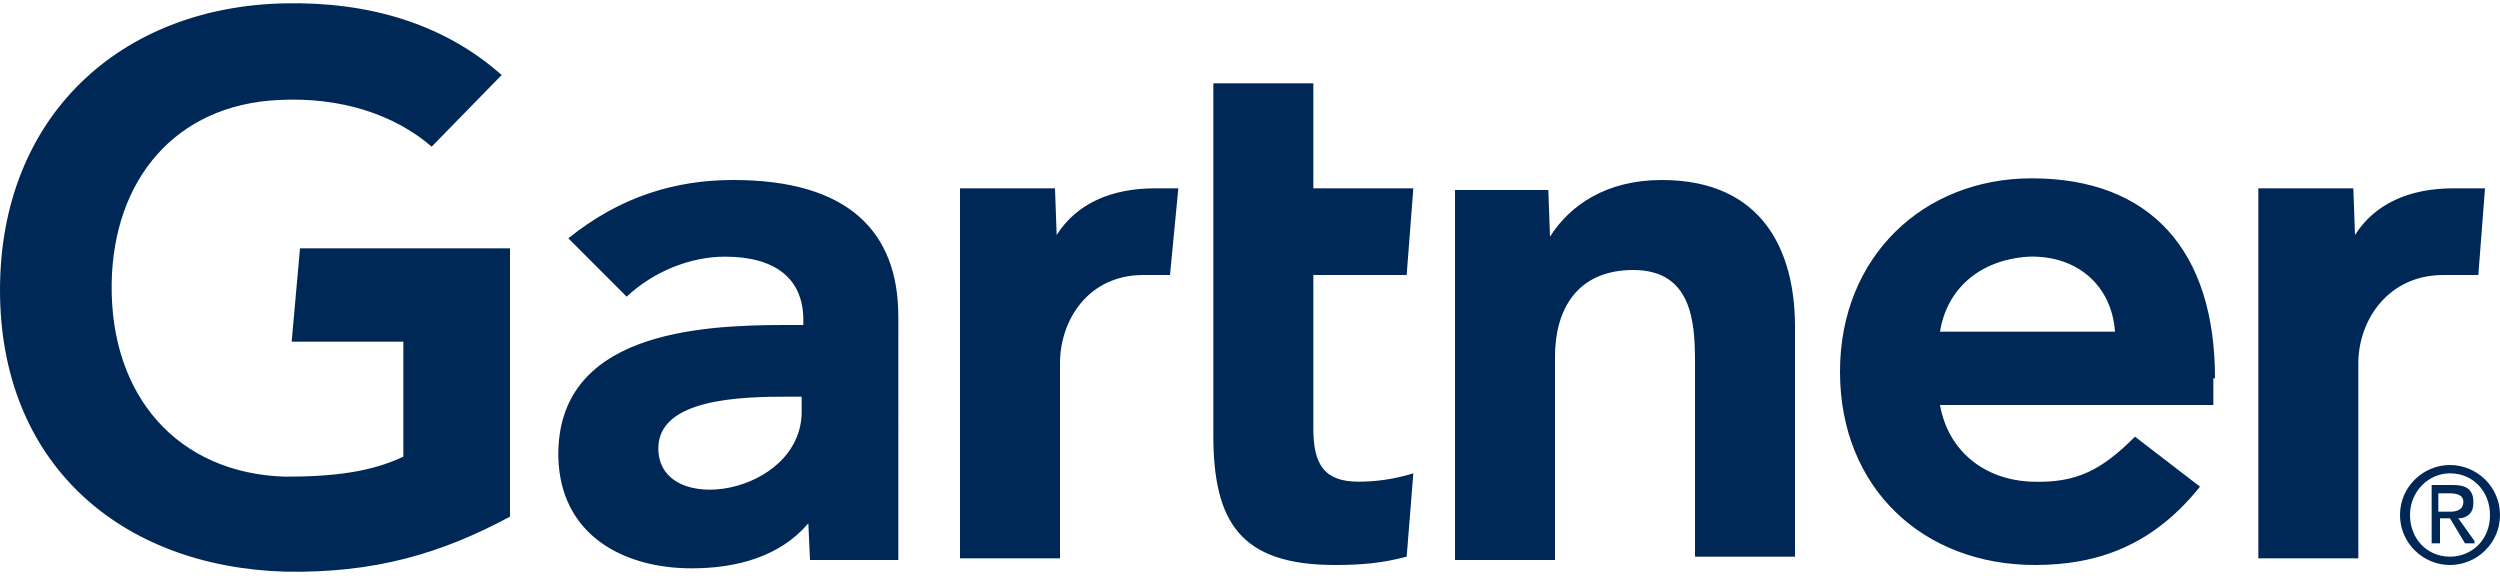 <?xml version="1.0" encoding="utf-8"?>
<!-- Generator: Adobe Illustrator 22.1.0, SVG Export Plug-In . SVG Version: 6.00 Build 0)  -->
<svg version="1.1" id="Layer_1" xmlns="http://www.w3.org/2000/svg" xmlns:xlink="http://www.w3.org/1999/xlink" x="0px" y="0px"
	 viewBox="0 0 150 35" style="enable-background:new 0 0 150 35;" xml:space="preserve">
<style type="text/css">
	.st0{fill:#002856;}
</style>
<title>atoms/logo_gartner copy</title>
<desc>Created with Sketch.</desc>
<g id="atoms_x2F_logo_x5F_gartner-copy">
	<path id="logo_gartner" class="st0" d="M18,14.9l-0.5,5.6h6.7v6.9c-1.9,0.9-4.1,1.2-7.1,1.2C10.7,28.4,6.6,23.8,6.7,17
		c0.1-6.2,3.8-10.7,10-11c3.8-0.2,7,0.9,9.2,2.8l4.2-4.3c-3.5-3.1-8-4.4-13-4.3C7.2,0.4,0,7,0,17.4C0,27.8,7.2,34,17.1,34.3
		c5.4,0.1,9.4-1.1,13.5-3.3V14.9H18z M44,10.8c-3.5,0-6.8,1-9.9,3.5l3.5,3.5c1.6-1.5,3.8-2.4,5.9-2.4c3,0,4.7,1.3,4.7,3.8v0.3h-1.1
		c-5.3,0-13.7,0.5-13.6,7.9c0.1,4.7,3.9,6.7,8,6.7c2.7,0,5.3-0.7,7-2.7l0.1,2.2h5.3V19C53.9,13.9,50.9,10.8,44,10.8z M48.1,24.7
		c0,5-8.6,6.4-8.6,2.2c0-3,5-3.1,7.8-3.1h0.8V24.7z M69.3,11.3c-2.6,0-4.7,0.9-5.9,2.8l-0.1-2.8h-5.7v22.2h6V21.8
		c0-2.6,1.7-5.3,5-5.3h1.6l0.5-5.2H69.3z M81.5,28.9c-2.1,0-2.7-1.1-2.7-3.2v-9.2h5.6l0.4-5.2h-6V5h-6v21.1c0,5.2,1.6,7.8,7.3,7.8
		c1.5,0,2.8-0.1,4.3-0.5l0.4-5C83.5,28.8,82.4,28.9,81.5,28.9z M99.7,10.8c-3.3,0-5.5,1.5-6.7,3.4l-0.1-2.8h-5.6v22.2h6V21.4
		c0-2.8,1.3-5.2,4.7-5.2c3.5,0,3.7,3.1,3.7,5.5v11.7h6V19.6C107.7,15.1,105.8,10.8,99.7,10.8z M132.9,22.7c0-7.7-3.9-12-11-12
		c-6.5,0-11.5,4.7-11.5,11.6c0,7,5,11.6,11.7,11.6c3.8,0,7.1-1.2,9.9-4.7l-3.9-3c-2,2-3.5,2.8-6.2,2.7c-2.8-0.1-5-1.8-5.5-4.6h16.4
		V22.7z M116.4,19.9c0.4-2.5,2.3-4.3,5.3-4.5c2.9-0.1,5,1.7,5.2,4.5H116.4z M147.2,11.3c-2.6,0-4.7,0.9-5.9,2.8l-0.1-2.8h-5.7v22.2
		h6V21.8c0-2.6,1.8-5.3,5.1-5.3h2.1l0.4-5.2H147.2z M147.5,31.1c0.5-0.1,0.9-0.3,0.9-1c0-0.7-0.4-1-1.2-1h-1.3v3.4h0.5v-1.5h0.6
		l0.9,1.5h0.6L147.5,31.1z M146.3,30.7v-1.1h0.7c0.4,0,0.8,0.1,0.8,0.5c0,0.5-0.4,0.6-0.8,0.6H146.3z M147.5,31.1
		c0.5-0.1,0.9-0.3,0.9-1c0-0.7-0.4-1-1.2-1h-1.3v3.4h0.5v-1.5h0.6l0.9,1.5h0.6L147.5,31.1z M146.3,30.7v-1.1h0.7
		c0.4,0,0.8,0.1,0.8,0.5c0,0.5-0.4,0.6-0.8,0.6H146.3z M147.5,31.1c0.5-0.1,0.9-0.3,0.9-1c0-0.7-0.4-1-1.2-1h-1.3v3.4h0.5v-1.5h0.6
		l0.9,1.5h0.6L147.5,31.1z M146.3,30.7v-1.1h0.7c0.4,0,0.8,0.1,0.8,0.5c0,0.5-0.4,0.6-0.8,0.6H146.3z M147,27.9c-1.6,0-3,1.3-3,3
		c0,1.7,1.4,3,3,3c1.6,0,3-1.3,3-3C150,29.2,148.6,27.9,147,27.9z M147,33.4c-1.4,0-2.4-1.1-2.4-2.5c0-1.4,1.1-2.5,2.4-2.5
		c1.4,0,2.4,1.1,2.4,2.5C149.4,32.4,148.3,33.4,147,33.4z M148.4,30.2c0-0.7-0.4-1-1.2-1h-1.3v3.4h0.5v-1.5h0.6l0.9,1.5h0.6l-1-1.5
		C148,31.1,148.4,30.8,148.4,30.2z M146.3,30.7v-1.1h0.7c0.4,0,0.8,0.1,0.8,0.5c0,0.5-0.4,0.6-0.8,0.6H146.3z M147.5,31.1
		c0.5-0.1,0.9-0.3,0.9-1c0-0.7-0.4-1-1.2-1h-1.3v3.4h0.5v-1.5h0.6l0.9,1.5h0.6L147.5,31.1z M146.3,30.7v-1.1h0.7
		c0.4,0,0.8,0.1,0.8,0.5c0,0.5-0.4,0.6-0.8,0.6H146.3z"/>
</g>
</svg>
